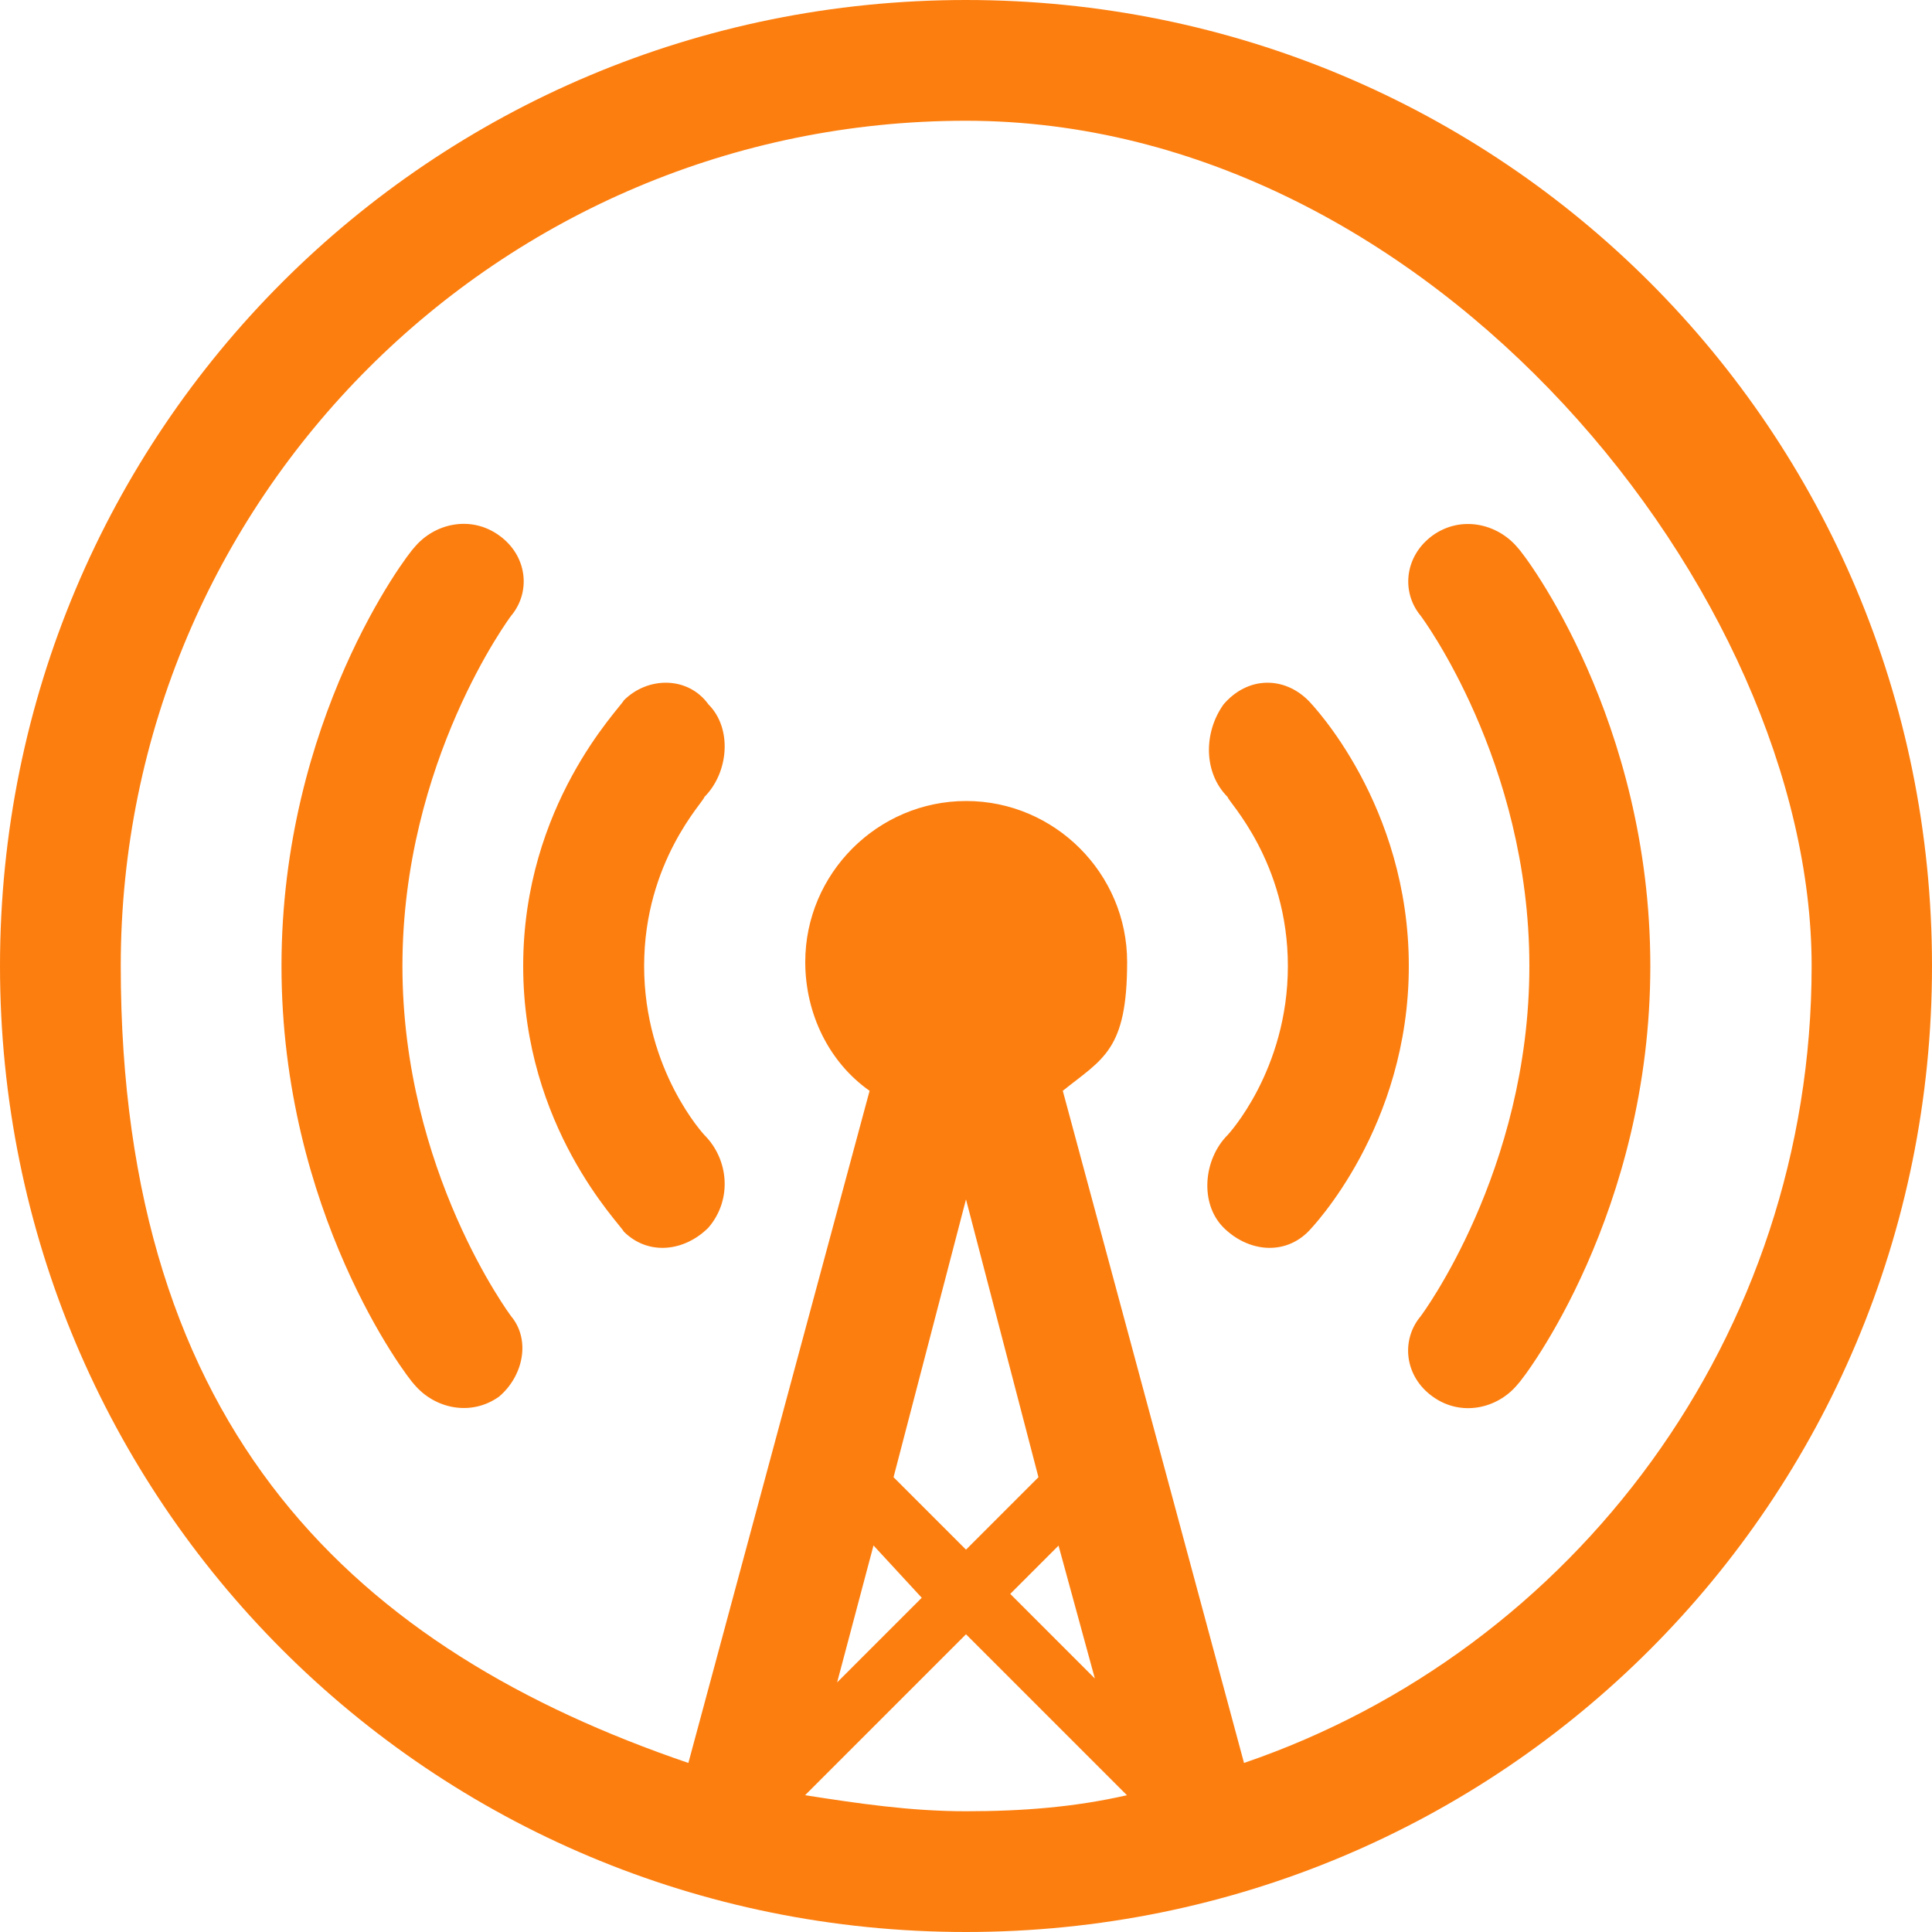 <?xml version="1.0" encoding="UTF-8"?>
<svg xmlns="http://www.w3.org/2000/svg" version="1.1" viewBox="0 0 1000 1000">
  <g>
    <path fill="#fc7e0f" d="M500,1000C222.9,1000,0,777.1,0,500S222.9,0,500,0s500,222.9,500,500-222.9,500-500,500ZM500,802.1l37.5-37.5-37.5-143.8-37.5,143.8,37.5,37.5ZM452.1,800l-18.8,70.8,43.8-43.8-25-27.1ZM547.9,800l-25,25,43.8,43.8-18.8-68.8ZM583.3,929.2l-83.3-83.3-83.3,83.3c27.1,4.2,54.2,8.3,83.3,8.3s56.2-2.1,83.3-8.3ZM500,62.5c-241.7,0-437.5,195.8-437.5,437.5s122.9,354.2,293.8,412.5l93.8-347.9c-20.8-14.6-33.3-39.6-33.3-66.7,0-45.8,37.5-83.3,83.3-83.3s83.3,37.5,83.3,83.3-12.5,50-33.3,66.7l93.8,347.9c170.8-58.3,293.8-220.8,293.8-412.5S741.7,62.5,500,62.5ZM785.4,716.7c-10.4,12.5-29.2,16.7-43.8,6.2-14.6-10.4-16.7-29.2-6.2-41.7,0,0,56.2-75,56.2-181.2s-56.2-181.2-56.2-181.2c-10.4-12.5-8.3-31.2,6.2-41.7,14.6-10.4,33.3-6.2,43.8,6.2,4.2,4.2,68.8,89.6,68.8,216.7s-64.6,212.5-68.8,216.7ZM633.3,635.4c-12.5-12.5-10.4-35.4,2.1-47.9,0,0,31.2-33.3,31.2-87.5s-31.2-85.4-31.2-87.5c-12.5-12.5-12.5-33.3-2.1-47.9,12.5-14.6,31.2-14.6,43.8-2.1,2.1,2.1,52.1,54.2,52.1,137.5s-50,135.4-52.1,137.5c-12.5,12.5-31.2,10.4-43.8-2.1ZM366.7,635.4c-12.5,12.5-31.2,14.6-43.8,2.1-2.1-4.2-52.1-54.2-52.1-137.5s50-133.3,52.1-137.5c12.5-12.5,33.3-12.5,43.8,2.1,12.5,12.5,10.4,35.4-2.1,47.9,0,2.1-31.2,33.3-31.2,87.5s31.2,87.5,31.2,87.5c12.5,12.5,14.6,33.3,2.1,47.9ZM258.3,722.9c-14.6,10.4-33.3,6.2-43.8-6.2-4.2-4.2-68.8-89.6-68.8-216.7s64.6-212.5,68.8-216.7c10.4-12.5,29.2-16.7,43.8-6.2,14.6,10.4,16.7,29.2,6.2,41.7,0,0-56.2,75-56.2,181.2s56.2,181.2,56.2,181.2c10.4,12.5,6.2,31.2-6.2,41.7Z"/>
  </g>
</svg>